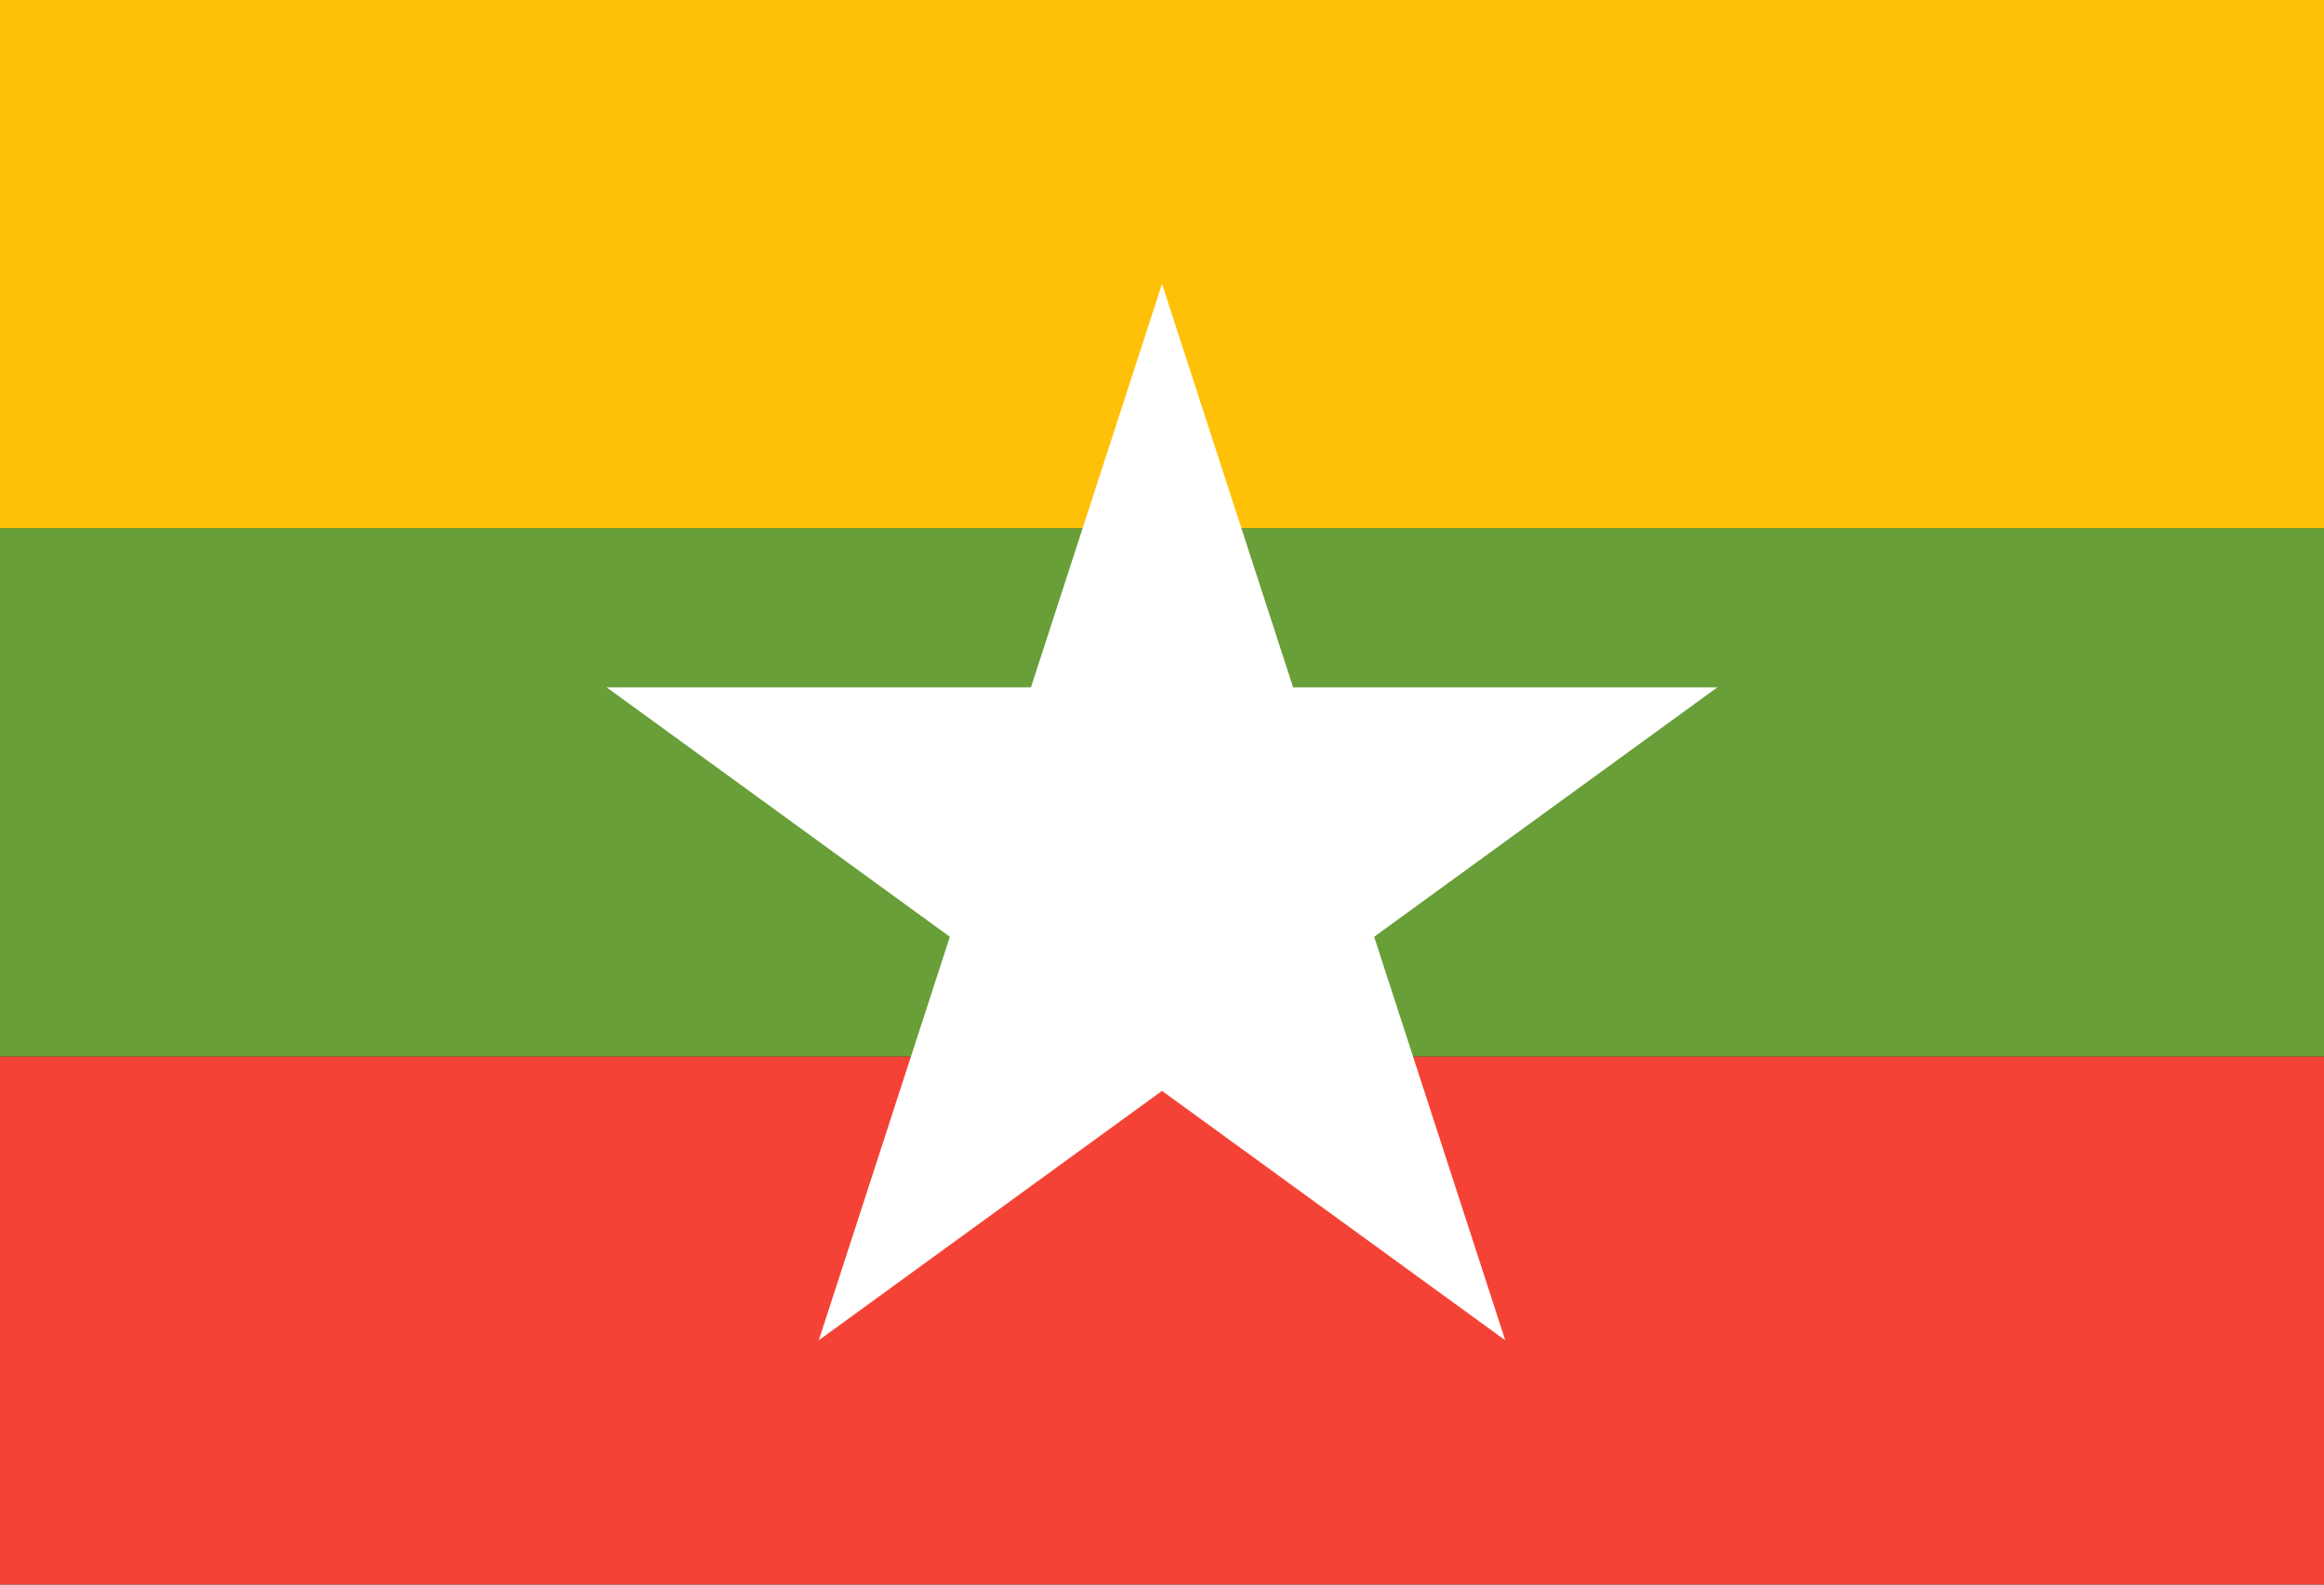 <?xml version="1.0" encoding="utf-8"?>
<!-- Generator: Adobe Illustrator 14.0.0, SVG Export Plug-In . SVG Version: 6.00 Build 43363)  -->
<!DOCTYPE svg PUBLIC "-//W3C//DTD SVG 1.1//EN" "http://www.w3.org/Graphics/SVG/1.1/DTD/svg11.dtd">
<svg version="1.1" id="Layer_1" xmlns="http://www.w3.org/2000/svg" xmlns:xlink="http://www.w3.org/1999/xlink" x="0px" y="0px"
	 width="45.834px" height="31.25px" viewBox="2.083 9.375 45.834 31.25" enable-background="new 2.083 9.375 45.834 31.25"
	 xml:space="preserve">
<rect x="2.083" y="9.375" width="45.834" height="31.25" fill="#333333" stroke="none"/>
<rect x="2.083" y="30.209" fill="#F44336" width="45.834" height="10.416"/>
<rect x="2.083" y="19.792" fill="#689F38" width="45.834" height="10.417"/>
<rect x="2.083" y="9.375" fill="#FFC107" width="45.834" height="10.417"/>
<polygon fill="#FFFFFF" points="29.184,27.85 35.952,22.931 27.586,22.931 25,14.974 22.415,22.931 14.048,22.931 20.816,27.85 
	18.231,35.807 25,30.889 31.769,35.807 "/>
</svg>
